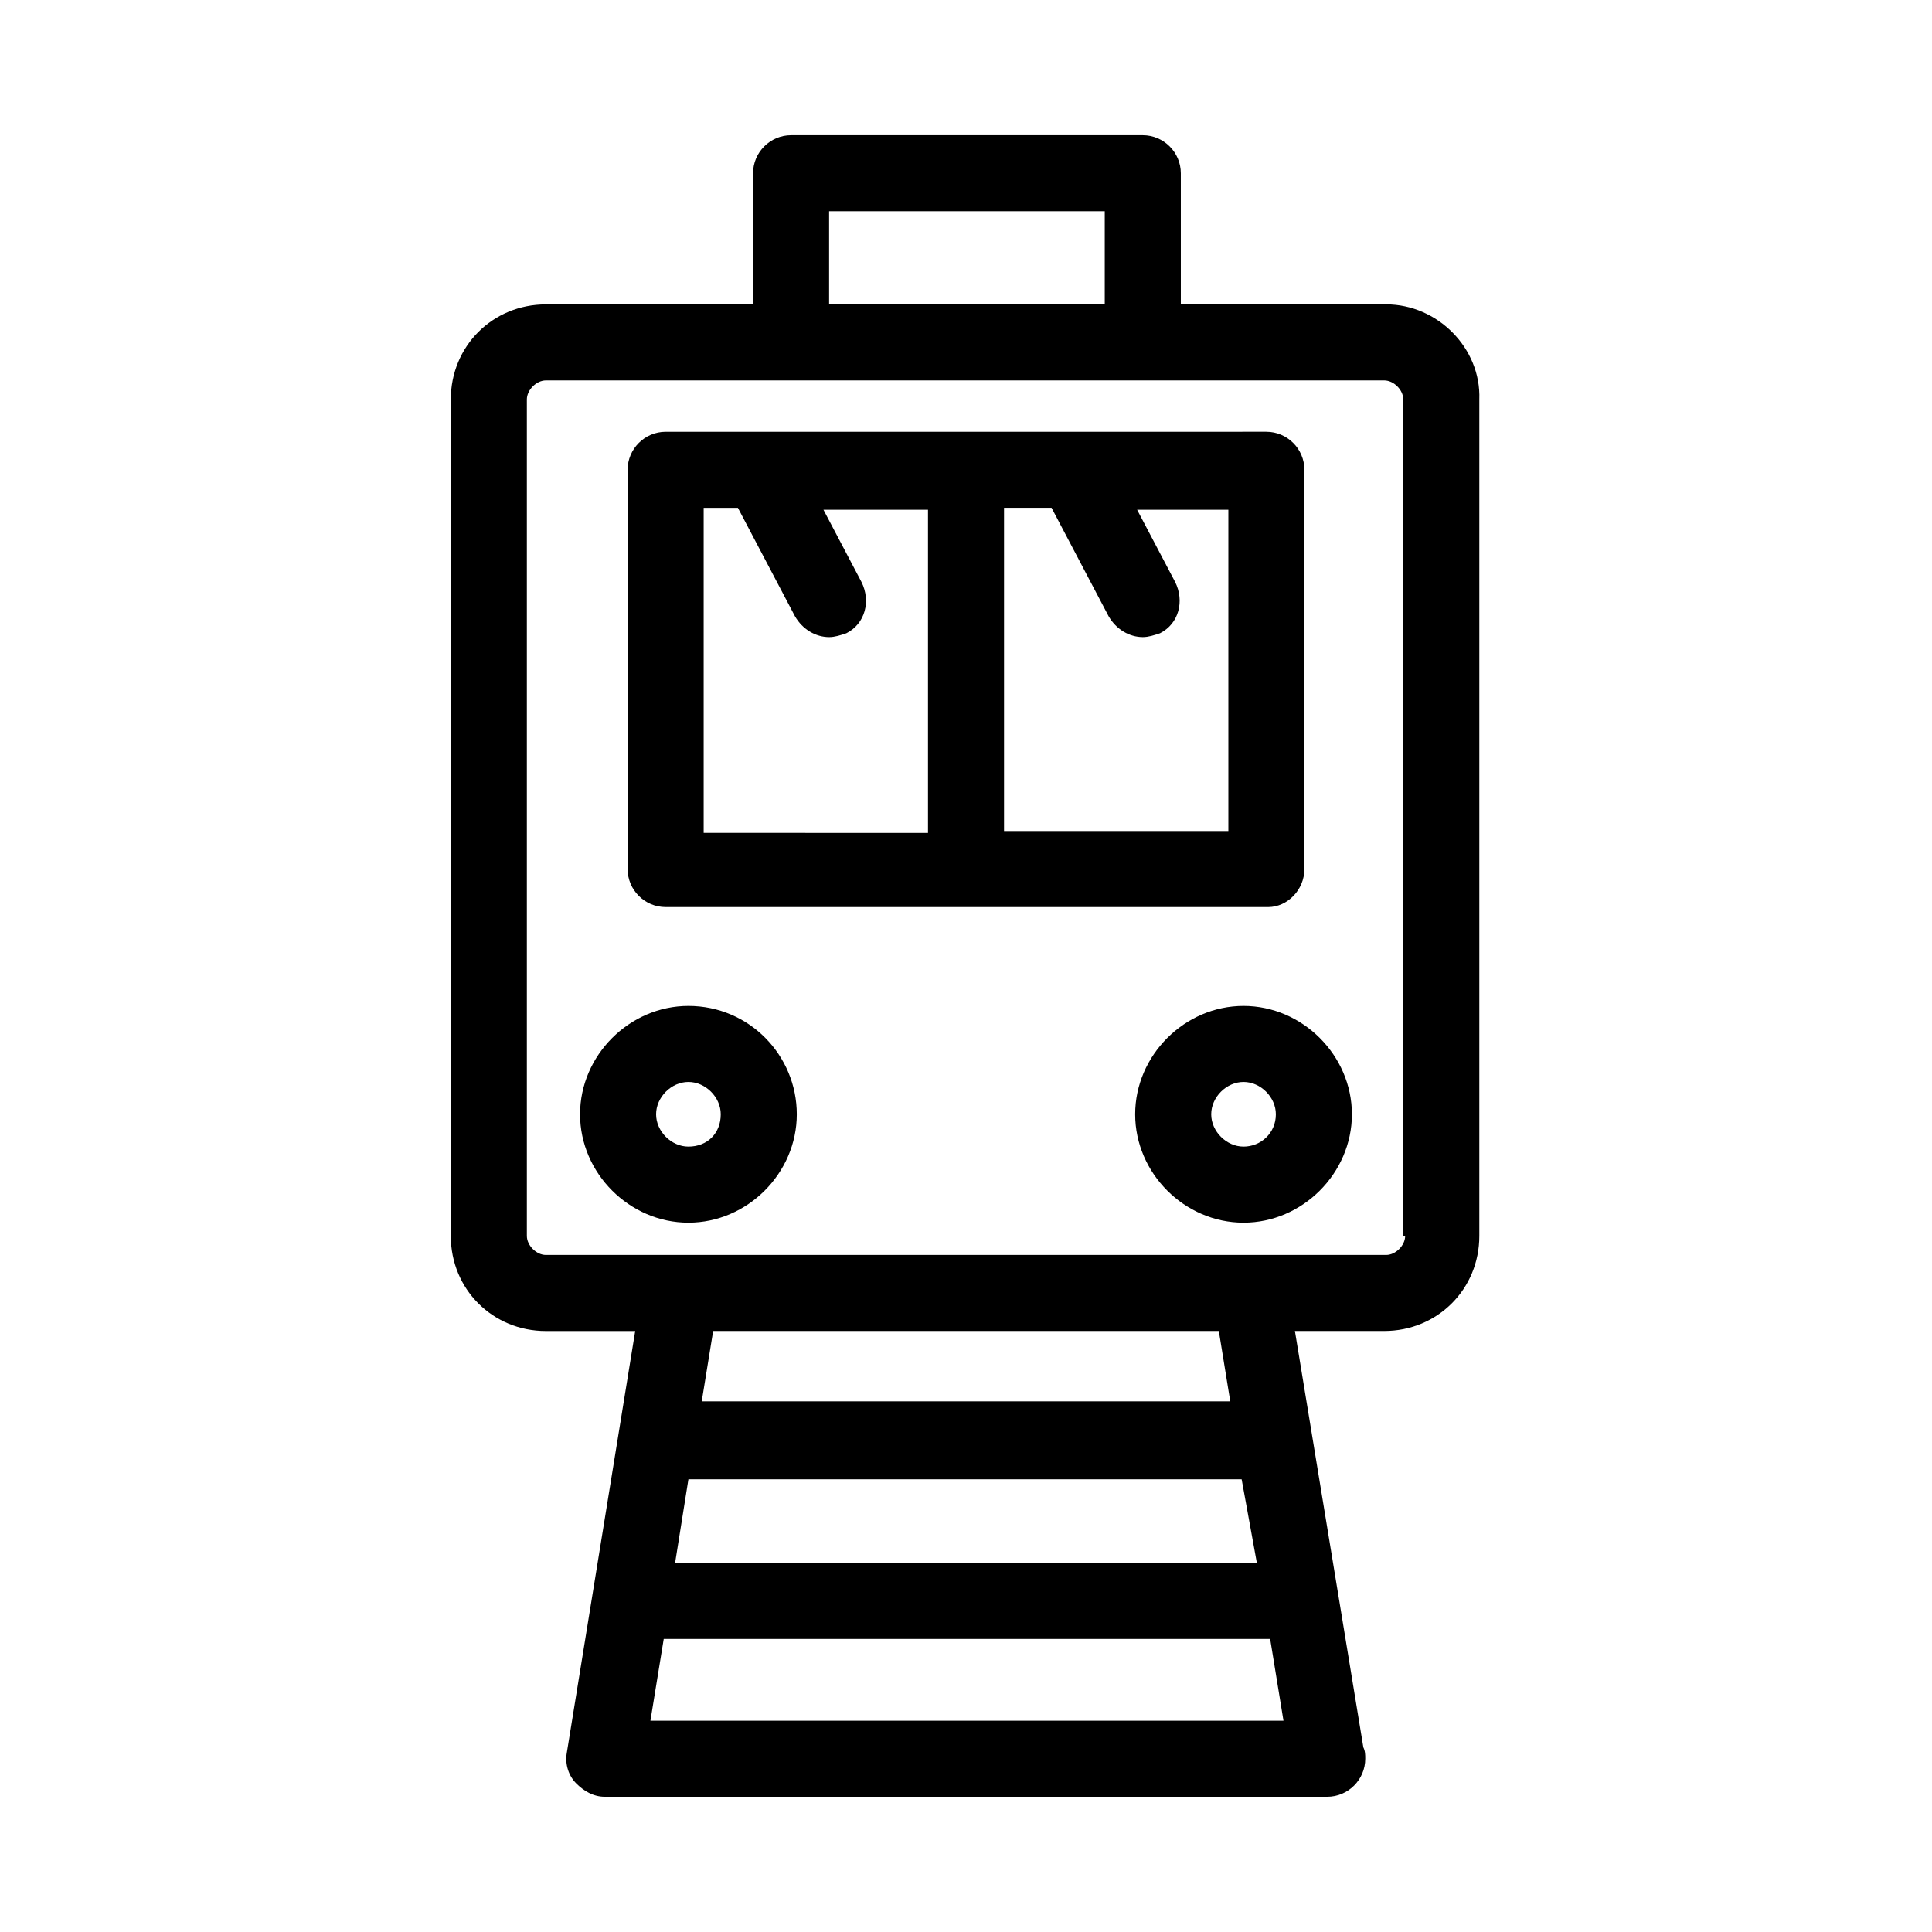 <?xml version="1.0" encoding="UTF-8"?>
<!-- Uploaded to: SVG Repo, www.svgrepo.com, Generator: SVG Repo Mixer Tools -->
<svg fill="#000000" width="800px" height="800px" version="1.1" viewBox="144 144 512 512" xmlns="http://www.w3.org/2000/svg">
 <g>
  <path d="m511.34 224.67h-54.41v-34.762c0-5.543-4.535-10.078-10.078-10.078h-93.203c-5.543 0-10.078 4.535-10.078 10.078v34.762h-54.914c-14.105 0-25.191 11.082-25.191 25.191v221.68c0 14.105 11.082 25.191 25.191 25.191h23.68l-18.137 111.84c-0.504 3.023 0.504 6.047 2.519 8.062s4.535 3.527 7.559 3.527h191.45c5.543 0 10.078-4.535 10.078-10.078 0-1.008 0-2.016-0.504-3.023l-18.137-110.34h23.68c14.105 0 25.191-11.082 25.191-25.191v-221.68c0.496-13.598-11.094-25.188-24.695-25.188zm-147.62-24.688h73.051v24.688h-73.051zm113.36 358.21h-154.17l3.527-22.168h146.61zm-160.71 41.816 3.527-21.664h160.71l3.527 21.664zm153.66-84.641h-140.06l3.023-18.641h134.01zm46.352-43.832c0 2.519-2.519 5.039-5.039 5.039h-222.68c-2.519 0-5.039-2.519-5.039-5.039v-221.68c0-2.519 2.519-5.039 5.039-5.039h222.18c2.519 0 5.039 2.519 5.039 5.039v221.68z"/>
  <path d="m489.68 374.3v-105.8c0-5.543-4.535-10.078-10.078-10.078l-159.2 0.004c-5.543 0-10.078 4.535-10.078 10.078v105.8c0 5.543 4.535 10.078 10.078 10.078h159.71c5.035-0.008 9.57-4.539 9.57-10.082zm-159.2-95.723h9.07l15.113 28.719c2.016 3.527 5.543 5.543 9.07 5.543 1.512 0 3.023-0.504 4.535-1.008 5.039-2.519 6.551-8.566 4.031-13.602l-10.078-19.145 27.707-0.004v85.648l-59.449-0.004zm139.05 85.645h-59.449v-85.648h12.594l15.113 28.719c2.016 3.527 5.543 5.543 9.07 5.543 1.512 0 3.023-0.504 4.535-1.008 5.039-2.519 6.551-8.566 4.031-13.602l-10.078-19.145h24.184z"/>
  <path d="m326.44 410.58c-15.617 0-28.719 13.098-28.719 28.719 0 15.617 13.098 28.719 28.719 28.719 15.617 0 28.719-13.098 28.719-28.719s-12.598-28.719-28.719-28.719zm0 37.281c-4.535 0-8.566-4.031-8.566-8.566 0-4.535 4.031-8.566 8.566-8.566s8.566 4.031 8.566 8.566c0 5.039-3.527 8.566-8.566 8.566z"/>
  <path d="m473.55 410.58c-15.617 0-28.719 13.098-28.719 28.719 0 15.617 13.098 28.719 28.719 28.719 15.617 0 28.719-13.098 28.719-28.719s-13.102-28.719-28.719-28.719zm0 37.281c-4.535 0-8.566-4.031-8.566-8.566 0-4.535 4.031-8.566 8.566-8.566 4.535 0 8.566 4.031 8.566 8.566 0 5.039-4.031 8.566-8.566 8.566z"/>
 </g>
</svg>
